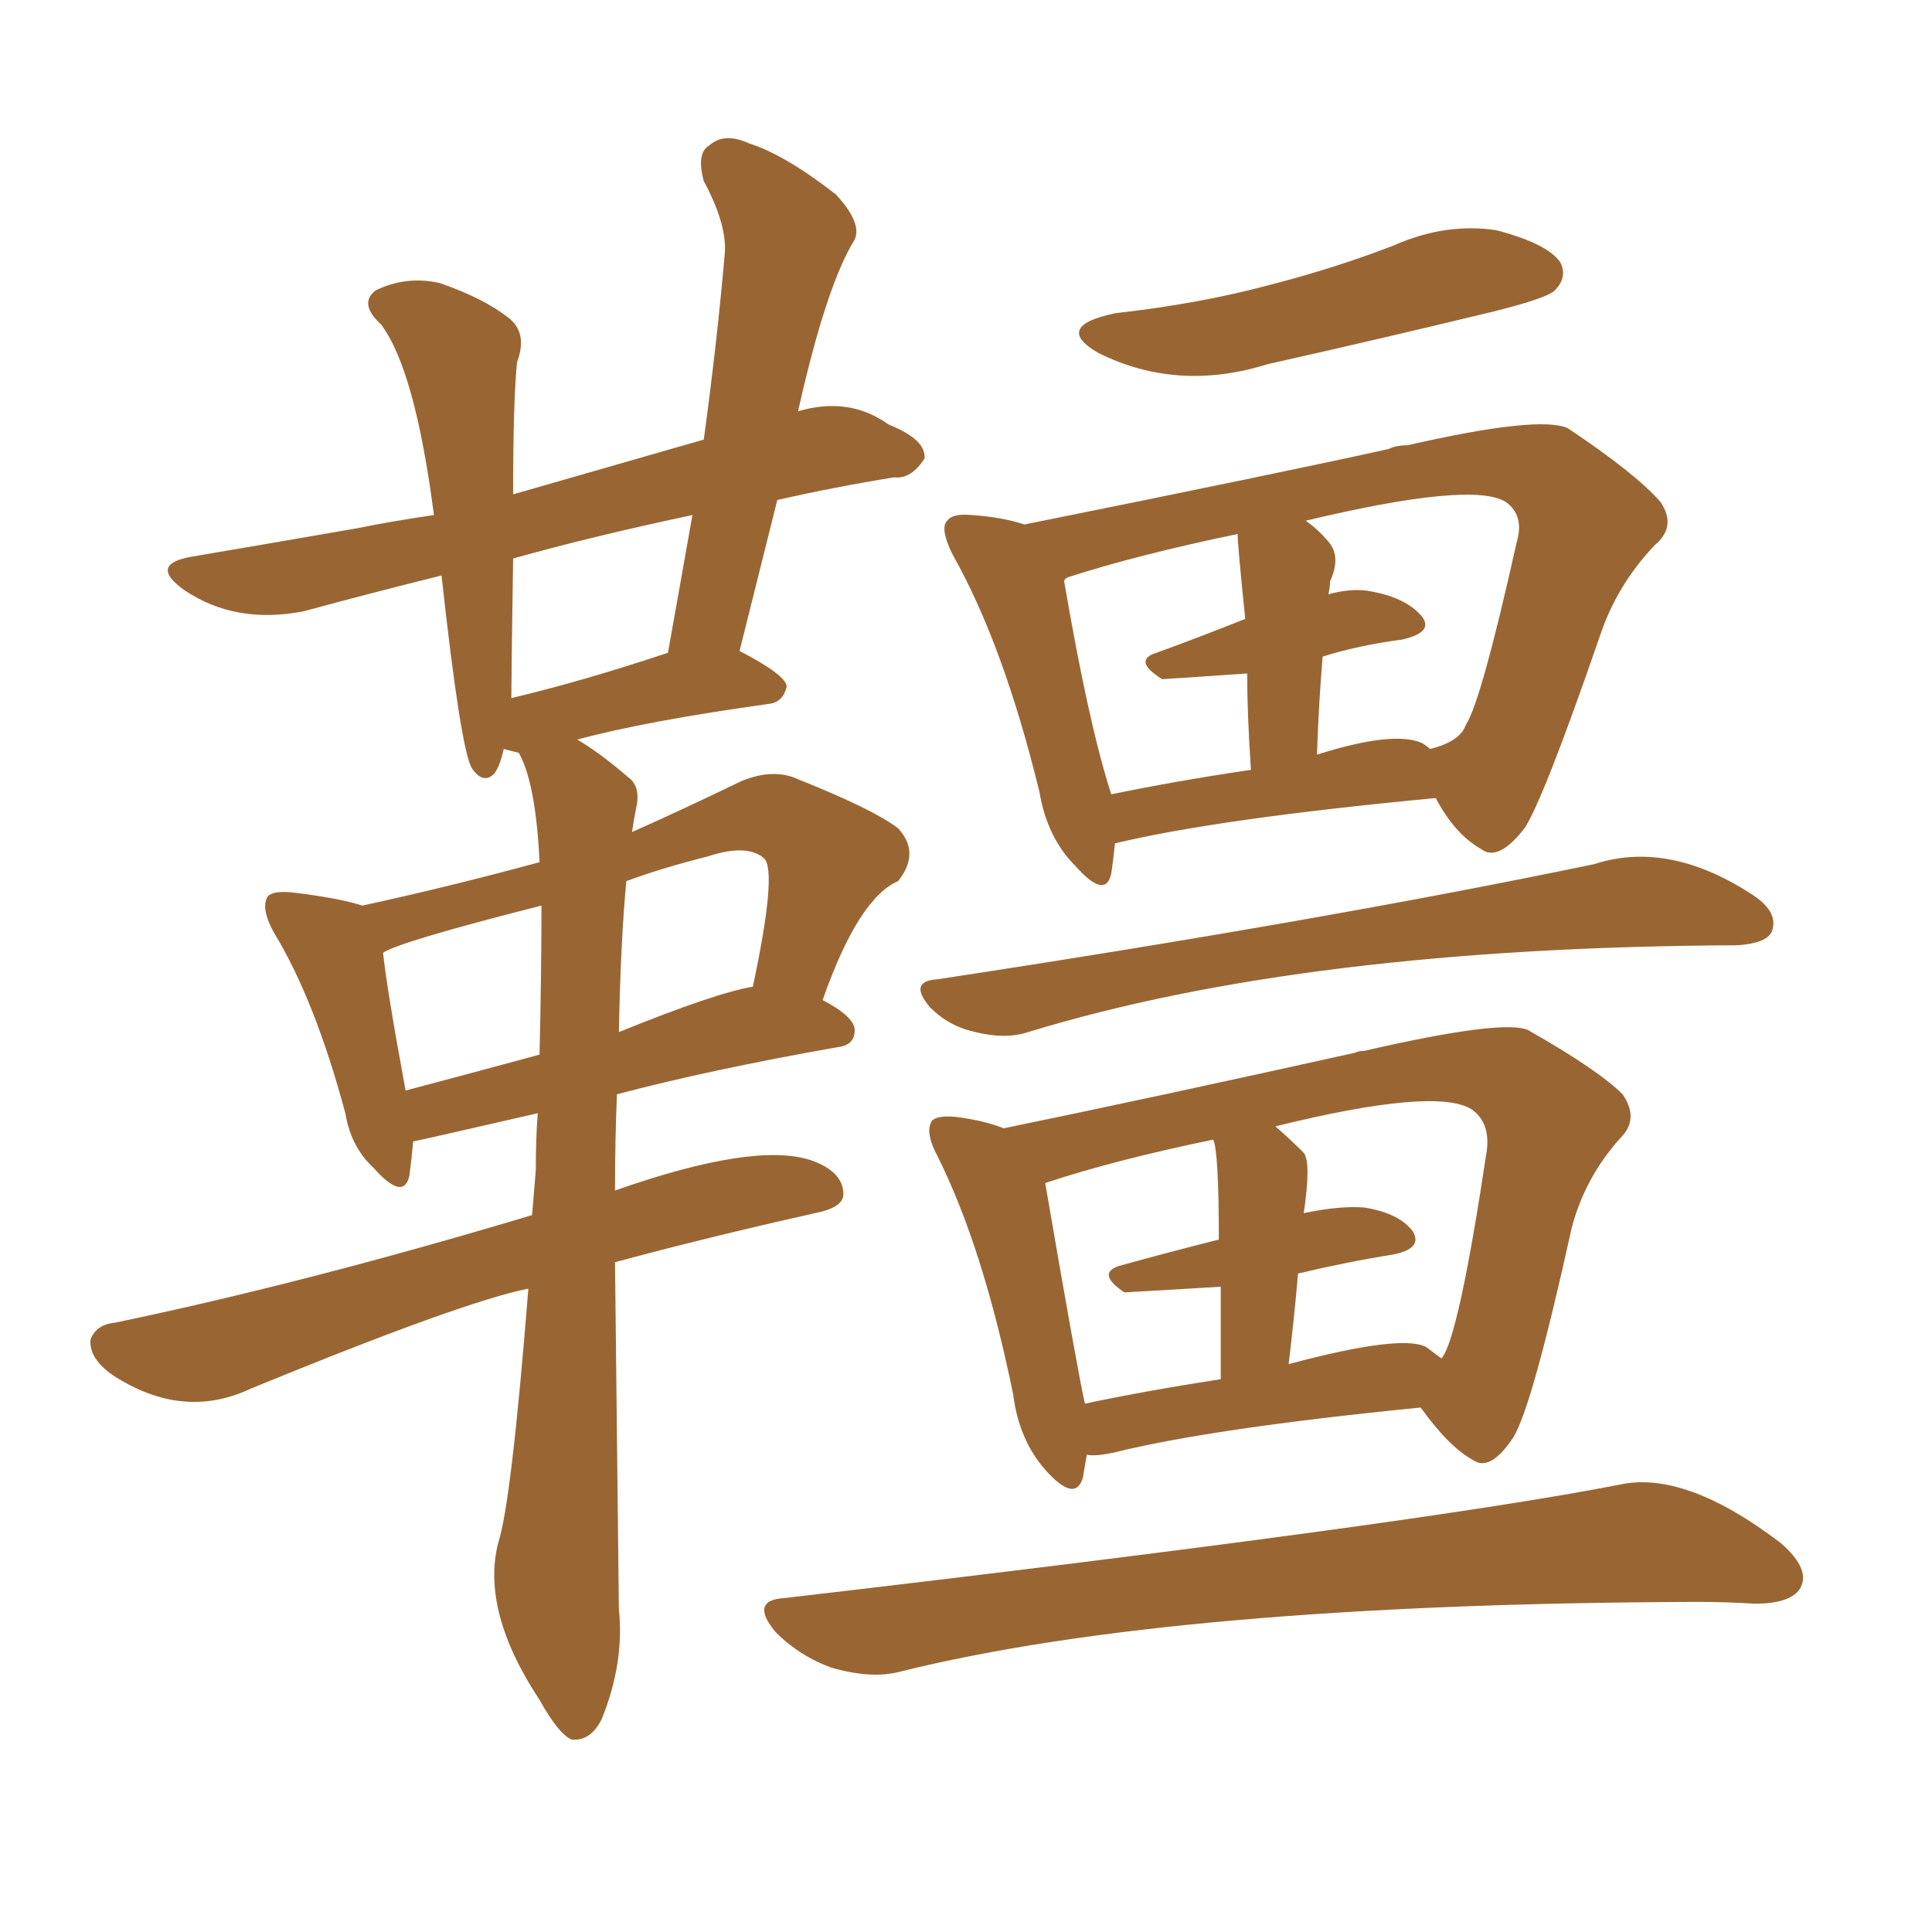 <svg xmlns="http://www.w3.org/2000/svg" xmlns:xlink="http://www.w3.org/1999/xlink" width="150" height="150"><path fill="#996633" padding="10" d="M47.75 98.00L47.75 98.00Q47.90 110.74 48.05 124.95L48.05 124.95Q48.49 129.05 46.73 133.45L46.73 133.45Q45.85 135.21 44.38 135.06L44.38 135.06Q43.36 134.62 41.89 131.98L41.89 131.98Q37.35 125.10 38.67 119.82L38.67 119.82Q39.70 116.75 41.02 100.05L41.02 100.05Q35.89 101.07 19.48 107.81L19.48 107.81Q14.21 110.30 8.79 106.79L8.79 106.79Q6.88 105.47 7.03 104.00L7.03 104.00Q7.47 102.83 8.94 102.69L8.94 102.69Q23.73 99.61 41.31 94.34L41.31 94.34Q41.46 92.58 41.60 90.82L41.60 90.82Q41.60 88.33 41.75 86.43L41.75 86.43Q32.23 88.62 32.08 88.62L32.08 88.62Q31.93 90.23 31.79 91.26L31.79 91.26Q31.35 93.31 29.00 90.67L29.00 90.67Q27.25 89.06 26.81 86.43L26.81 86.43Q24.46 77.64 21.24 72.36L21.24 72.36Q20.21 70.46 20.80 69.58L20.80 69.58Q21.24 69.14 22.71 69.29L22.71 69.29Q26.37 69.73 28.13 70.31L28.13 70.31Q34.86 68.85 41.89 66.94L41.89 66.94Q41.60 60.79 40.28 58.45L40.28 58.45Q39.11 58.15 39.11 58.15L39.11 58.15Q38.82 59.47 38.38 60.06L38.38 60.06Q37.50 60.94 36.62 59.62L36.62 59.62Q35.74 58.01 34.28 44.68L34.28 44.68Q28.42 46.14 23.58 47.46L23.58 47.46Q18.31 48.49 14.36 45.85L14.36 45.85Q11.43 43.80 14.94 43.21L14.94 43.21Q21.83 42.04 27.69 41.02L27.69 41.02Q30.62 40.43 33.69 39.99L33.69 39.99Q32.23 28.71 29.59 25.20L29.59 25.20Q27.83 23.58 29.15 22.56L29.15 22.56Q31.49 21.39 34.13 21.97L34.13 21.97Q37.50 23.14 39.40 24.61L39.40 24.61Q41.02 25.78 40.14 28.13L40.14 28.13Q39.84 31.20 39.84 38.38L39.84 38.38Q40.87 38.09 54.64 34.13L54.64 34.13Q55.66 26.66 56.25 19.92L56.25 19.92Q56.54 17.58 54.64 14.06L54.64 14.06Q54.05 11.87 55.08 11.28L55.08 11.28Q56.25 10.25 58.15 11.13L58.15 11.13Q60.94 12.01 64.89 15.09L64.89 15.09Q66.94 17.29 66.36 18.60L66.36 18.60Q64.16 22.12 61.96 31.93L61.96 31.93Q65.92 30.76 68.99 32.96L68.99 32.96Q71.92 34.13 71.78 35.60L71.78 35.60Q70.75 37.21 69.43 37.06L69.43 37.06Q64.89 37.79 60.35 38.82L60.35 38.82Q58.89 44.68 57.42 50.54L57.42 50.54Q61.08 52.44 61.08 53.32L61.08 53.32Q60.79 54.49 59.77 54.64L59.77 54.64Q50.24 55.96 44.82 57.42L44.82 57.42Q46.58 58.45 48.78 60.35L48.78 60.35Q49.80 61.08 49.37 62.84L49.37 62.84Q49.22 63.57 49.07 64.60L49.07 64.60Q53.03 62.84 57.57 60.64L57.57 60.64Q60.06 59.62 61.96 60.50L61.96 60.50Q67.82 62.84 69.73 64.31L69.73 64.31Q71.48 66.21 69.73 68.41L69.73 68.41Q66.65 69.73 63.87 77.64L63.87 77.64Q66.36 78.96 66.36 79.98L66.36 79.98Q66.36 81.15 65.04 81.30L65.04 81.30Q55.08 83.06 47.90 84.96L47.90 84.96Q47.75 88.48 47.75 92.43L47.75 92.43Q58.59 88.62 62.99 90.09L62.99 90.09Q65.48 90.97 65.48 92.72L65.48 92.72Q65.48 93.75 63.28 94.19L63.28 94.19Q54.79 96.09 47.75 98.00ZM41.89 81.88L41.89 81.88Q42.04 75.29 42.04 70.31L42.04 70.31Q31.05 73.10 29.74 73.97L29.74 73.97Q30.03 76.76 31.49 84.67L31.49 84.67Q36.47 83.35 41.89 81.88ZM48.63 68.41L48.63 68.41Q48.19 72.95 48.05 80.13L48.05 80.13Q55.66 77.05 58.45 76.61L58.45 76.61Q60.35 67.68 59.33 66.65L59.33 66.65Q58.01 65.48 54.93 66.50L54.93 66.50Q51.42 67.38 48.63 68.41ZM39.70 54.20L39.70 54.20Q45.26 52.88 51.86 50.68L51.86 50.68Q52.88 44.97 53.76 39.99L53.76 39.99Q46.14 41.60 39.84 43.36L39.84 43.36Q39.70 52.44 39.70 54.20ZM86.57 24.32L86.57 24.32Q93.16 23.58 98.58 22.12L98.58 22.12Q103.71 20.80 108.25 19.04L108.25 19.04Q112.21 17.29 116.16 17.87L116.16 17.87Q120.12 18.90 121.14 20.36L121.14 20.36Q121.73 21.53 120.70 22.56L120.70 22.56Q120.12 23.14 116.02 24.17L116.02 24.17Q106.93 26.37 98.44 28.27L98.44 28.27Q91.41 30.47 85.25 27.39L85.25 27.39Q81.74 25.34 86.57 24.32ZM86.57 65.48L86.57 65.48Q86.43 66.80 86.28 67.82L86.28 67.82Q85.84 69.87 83.50 67.24L83.50 67.24Q81.30 65.04 80.71 61.52L80.71 61.52Q77.93 50.10 73.97 43.07L73.97 43.07Q72.95 41.02 73.54 40.43L73.54 40.43Q73.97 39.84 75.44 39.99L75.44 39.99Q77.78 40.14 79.54 40.72L79.54 40.72Q99.90 36.62 107.81 34.86L107.81 34.86Q108.40 34.57 109.28 34.57L109.28 34.57Q119.53 32.23 121.73 33.25L121.73 33.25Q127.00 36.77 128.91 38.96L128.91 38.96Q130.22 40.87 128.47 42.33L128.47 42.33Q125.54 45.41 124.22 49.37L124.22 49.37Q119.82 62.11 118.36 64.31L118.36 64.31Q116.31 66.94 114.99 65.92L114.99 65.92Q112.94 64.75 111.47 61.96L111.47 61.96Q94.48 63.57 86.57 65.48ZM110.45 57.71L110.45 57.71Q110.89 58.01 111.04 58.15L111.04 58.15Q113.38 57.57 113.82 56.25L113.82 56.25Q114.99 54.49 117.77 42.04L117.77 42.04Q118.36 39.99 116.89 38.96L116.89 38.96Q114.26 37.35 101.37 40.43L101.37 40.43Q102.25 41.02 103.13 42.04L103.13 42.04Q104.15 43.21 103.27 45.12L103.27 45.12Q103.27 45.56 103.13 46.14L103.13 46.14Q104.74 45.70 106.05 45.85L106.05 45.85Q108.98 46.29 110.30 47.75L110.30 47.75Q111.47 49.07 108.84 49.66L108.84 49.66Q105.47 50.10 102.69 50.98L102.69 50.98Q102.39 54.49 102.25 58.59L102.25 58.59Q108.25 56.69 110.45 57.71ZM86.28 61.67L86.28 61.67Q91.26 60.64 97.12 59.77L97.12 59.77Q96.83 55.37 96.83 52.29L96.83 52.29Q90.38 52.73 90.23 52.73L90.23 52.73Q87.89 51.27 89.79 50.68L89.79 50.68Q93.02 49.51 96.68 48.05L96.68 48.05Q96.09 42.33 96.09 41.46L96.09 41.46Q88.33 43.07 82.91 44.82L82.91 44.82Q82.62 44.97 82.62 45.12L82.62 45.12Q84.52 56.25 86.28 61.67ZM72.80 76.03L72.80 76.03Q102.69 71.48 123.78 67.09L123.78 67.09Q129.64 65.19 136.23 69.58L136.23 69.58Q138.13 70.90 137.55 72.36L137.55 72.36Q137.11 73.24 134.91 73.39L134.91 73.39Q101.37 73.54 79.83 80.13L79.83 80.13Q78.08 80.71 75.73 80.13L75.73 80.13Q73.68 79.69 72.22 78.22L72.22 78.22Q70.46 76.17 72.80 76.03ZM84.38 112.94L84.38 112.94Q84.23 113.82 84.08 114.70L84.08 114.70Q83.50 116.75 81.15 114.11L81.15 114.11Q79.10 111.77 78.66 108.25L78.66 108.25Q76.32 96.83 72.80 89.79L72.80 89.79Q71.78 87.89 72.36 87.01L72.36 87.01Q72.80 86.57 74.27 86.72L74.27 86.72Q76.46 87.01 77.93 87.60L77.93 87.60Q89.36 85.25 105.18 81.74L105.18 81.74Q105.47 81.59 105.91 81.59L105.91 81.59Q116.75 79.10 118.65 79.98L118.65 79.98Q124.07 83.06 125.98 84.96L125.98 84.96Q127.29 86.87 125.83 88.33L125.83 88.33Q123.05 91.41 122.02 95.36L122.02 95.36Q118.95 109.28 117.48 111.62L117.48 111.62Q115.72 114.26 114.40 113.38L114.40 113.38Q112.50 112.35 110.30 109.28L110.30 109.28Q94.04 110.89 86.43 112.79L86.43 112.79Q84.96 113.09 84.38 112.94ZM110.74 104.59L110.74 104.59Q111.33 105.03 111.91 105.47L111.91 105.47Q113.23 104.00 115.43 89.36L115.43 89.36Q115.72 87.16 114.26 86.13L114.26 86.13Q111.47 84.38 99.02 87.45L99.02 87.45Q100.20 88.48 101.22 89.50L101.22 89.50Q101.81 90.23 101.22 94.19L101.22 94.19Q104.00 93.60 105.91 93.75L105.91 93.75Q108.69 94.19 109.72 95.65L109.72 95.65Q110.45 96.97 108.11 97.41L108.11 97.41Q104.44 98.00 100.78 98.88L100.78 98.88Q100.49 102.25 100.05 105.91L100.05 105.91Q108.84 103.56 110.74 104.59ZM84.23 108.98L84.23 108.98Q89.06 107.96 94.78 107.08L94.78 107.08Q94.78 102.69 94.78 99.90L94.78 99.90Q87.45 100.34 87.30 100.34L87.30 100.34Q85.11 98.88 86.87 98.29L86.87 98.29Q90.53 97.27 94.63 96.24L94.63 96.24Q94.63 89.36 94.19 88.48L94.19 88.48Q86.43 90.09 81.15 91.85L81.15 91.85Q83.64 106.35 84.23 108.98ZM60.94 124.07L60.94 124.07L60.94 124.07Q109.86 118.36 125.68 115.28L125.68 115.28Q130.81 114.11 138.28 119.82L138.28 119.82Q140.63 121.88 139.75 123.34L139.75 123.34Q139.01 124.51 136.23 124.51L136.23 124.51Q134.03 124.37 131.69 124.37L131.69 124.37Q91.11 124.51 69.87 129.79L69.87 129.79Q67.68 130.37 64.60 129.49L64.60 129.49Q62.11 128.61 60.21 126.71L60.21 126.71Q58.15 124.22 60.94 124.07Z"/></svg>